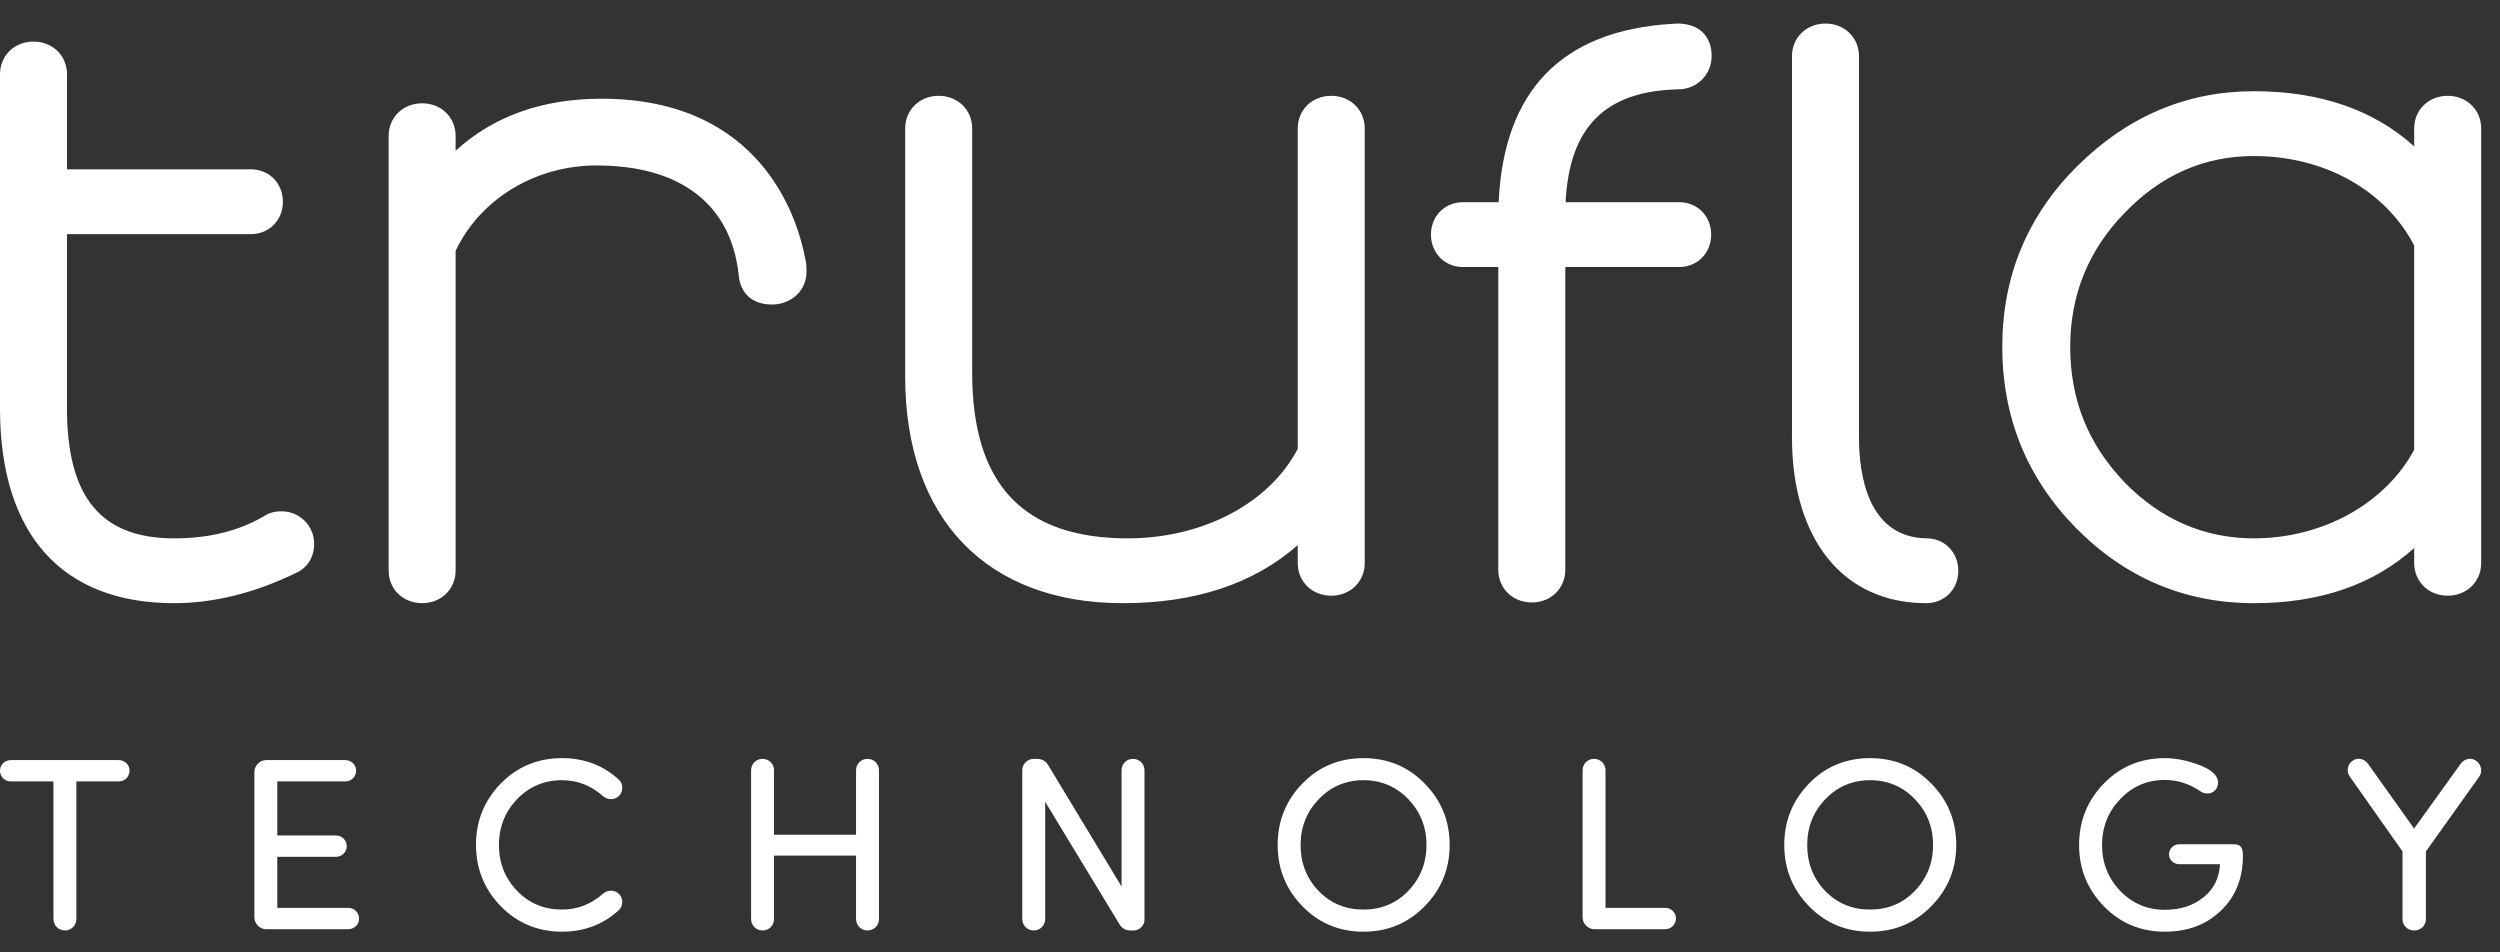 <?xml version="1.0" encoding="UTF-8"?>
<svg width="126px" height="48px" viewBox="0 0 126 48" version="1.1" xmlns="http://www.w3.org/2000/svg" xmlns:xlink="http://www.w3.org/1999/xlink">
    <title>8BEAECED-A5FB-4304-B744-294FF834B772</title>
    <g id="Design-export" stroke="none" stroke-width="1" fill="none" fill-rule="evenodd">
        <g id="Home" transform="translate(-998, -3828)">
            <rect fill="#FFFFFF" x="0" y="0" width="1440" height="4268"></rect>
            <g id="Main-Footer" transform="translate(-1, 3768)">
                <rect id="footer-bar" fill="#333333" x="1" y="0" width="1440" height="500"></rect>
                <g id="logo-white" transform="translate(999, 60)">
                    <g id="Group-3" transform="translate(0, 38.102)" fill="#FFFFFF">
                        <path d="M28.325,0.108 C29.442,0.108 30.385,0.465 31.167,1.172 C31.404,1.369 31.429,1.729 31.23,1.977 C31.019,2.223 30.647,2.235 30.41,2.037 C29.802,1.493 29.107,1.22 28.325,1.22 C27.431,1.22 26.673,1.542 26.064,2.173 C25.456,2.803 25.146,3.585 25.146,4.486 C25.146,5.39 25.456,6.169 26.064,6.8 C26.673,7.432 27.431,7.74 28.325,7.74 C29.107,7.74 29.802,7.47 30.41,6.924 C30.647,6.727 31.019,6.74 31.23,6.986 C31.429,7.234 31.404,7.592 31.167,7.79 C30.385,8.495 29.442,8.855 28.325,8.855 C27.121,8.855 26.089,8.433 25.245,7.579 C24.413,6.727 23.99,5.687 23.99,4.474 C23.99,3.262 24.413,2.235 25.245,1.381 C26.089,0.527 27.121,0.108 28.325,0.108 Z M68.716,0.108 C69.933,0.108 70.963,0.527 71.795,1.381 C72.639,2.235 73.062,3.262 73.062,4.486 C73.062,5.7 72.639,6.727 71.795,7.579 C70.963,8.433 69.933,8.855 68.716,8.855 C67.512,8.855 66.48,8.433 65.648,7.579 C64.816,6.727 64.394,5.7 64.394,4.486 C64.394,3.262 64.816,2.235 65.648,1.381 C66.48,0.527 67.512,0.108 68.716,0.108 Z M94.249,0.108 C95.466,0.108 96.496,0.527 97.328,1.381 C98.173,2.235 98.595,3.262 98.595,4.486 C98.595,5.7 98.173,6.727 97.328,7.579 C96.496,8.433 95.466,8.855 94.249,8.855 C93.045,8.855 92.013,8.433 91.182,7.579 C90.349,6.727 89.927,5.7 89.927,4.486 C89.927,3.262 90.349,2.235 91.182,1.381 C92.013,0.527 93.045,0.108 94.249,0.108 Z M109.108,0.108 C109.679,0.108 110.263,0.232 110.871,0.465 C111.48,0.701 111.79,0.986 111.79,1.344 C111.79,1.654 111.553,1.89 111.268,1.89 C111.107,1.89 110.971,1.84 110.858,1.753 C110.325,1.393 109.741,1.208 109.108,1.208 C108.226,1.208 107.469,1.53 106.86,2.173 C106.252,2.803 105.942,3.585 105.942,4.486 C105.942,5.39 106.252,6.169 106.86,6.8 C107.469,7.432 108.226,7.753 109.108,7.753 C109.891,7.753 110.536,7.542 111.057,7.122 C111.578,6.703 111.852,6.144 111.889,5.452 L109.828,5.452 C109.542,5.452 109.319,5.229 109.319,4.945 C109.319,4.685 109.542,4.449 109.828,4.449 L112.597,4.449 C112.932,4.449 113.044,4.623 113.044,5.02 C113.044,6.169 112.672,7.098 111.926,7.802 C111.194,8.507 110.25,8.855 109.108,8.855 C107.904,8.855 106.873,8.433 106.04,7.579 C105.209,6.727 104.786,5.7 104.786,4.486 C104.786,3.262 105.209,2.235 106.04,1.381 C106.873,0.527 107.904,0.108 109.108,0.108 Z M5.984,0.207 C6.283,0.207 6.53,0.44 6.53,0.738 C6.53,1.048 6.283,1.282 5.984,1.282 L3.849,1.282 L3.849,8.212 C3.849,8.544 3.6,8.793 3.265,8.793 C2.955,8.793 2.694,8.544 2.694,8.212 L2.694,1.282 L0.546,1.282 C0.248,1.282 0,1.048 0,0.738 C0,0.44 0.248,0.207 0.546,0.207 L5.984,0.207 Z M43.716,0.145 C44.052,0.145 44.3,0.393 44.3,0.726 L44.3,8.212 C44.3,8.544 44.052,8.793 43.716,8.793 C43.406,8.793 43.145,8.544 43.145,8.212 L43.145,5.02 L39.01,5.02 L39.01,8.212 C39.01,8.544 38.762,8.793 38.427,8.793 C38.117,8.793 37.855,8.544 37.855,8.212 L37.855,0.726 C37.855,0.393 38.117,0.145 38.427,0.145 C38.762,0.145 39.01,0.393 39.01,0.726 L39.01,3.968 L43.145,3.968 L43.145,0.726 C43.145,0.393 43.406,0.145 43.716,0.145 Z M52.255,0.145 C52.516,0.145 52.715,0.256 52.839,0.477 L56.527,6.579 L56.527,0.726 C56.527,0.393 56.788,0.145 57.098,0.145 C57.433,0.145 57.682,0.393 57.682,0.726 L57.682,8.249 C57.682,8.544 57.433,8.793 57.135,8.793 L56.973,8.793 C56.725,8.793 56.54,8.681 56.415,8.47 L52.677,2.309 L52.677,8.212 C52.677,8.544 52.417,8.793 52.107,8.793 C51.772,8.793 51.523,8.544 51.523,8.212 L51.523,0.713 C51.523,0.406 51.784,0.145 52.094,0.145 L52.255,0.145 Z M124.799,0.244 C125.059,0.428 125.134,0.788 124.948,1.048 L122.266,4.809 L122.266,8.212 C122.266,8.544 122.018,8.793 121.671,8.793 C121.335,8.793 121.086,8.544 121.086,8.212 L121.086,4.809 L118.429,1.036 C118.243,0.776 118.305,0.428 118.566,0.244 C118.814,0.058 119.162,0.132 119.348,0.393 L121.671,3.657 L124.017,0.393 C124.203,0.132 124.552,0.058 124.799,0.244 Z M17.403,0.207 C17.701,0.207 17.949,0.44 17.949,0.738 C17.949,1.048 17.701,1.282 17.403,1.282 L13.975,1.282 L13.975,4.005 L16.931,4.005 C17.229,4.005 17.476,4.24 17.476,4.548 C17.476,4.846 17.229,5.082 16.931,5.082 L13.975,5.082 L13.975,7.653 L17.551,7.653 C17.85,7.653 18.098,7.889 18.098,8.199 C18.098,8.495 17.85,8.73 17.551,8.73 L13.405,8.73 C13.095,8.73 12.821,8.445 12.821,8.137 L12.821,0.8 C12.821,0.49 13.095,0.207 13.405,0.207 L17.403,0.207 Z M80.335,0.145 C80.67,0.145 80.918,0.393 80.918,0.726 L80.918,7.653 L83.924,7.653 C84.221,7.653 84.469,7.889 84.469,8.187 C84.469,8.495 84.221,8.73 83.924,8.73 L80.348,8.73 C80.037,8.73 79.763,8.445 79.763,8.137 L79.763,0.726 C79.763,0.393 80.025,0.145 80.335,0.145 Z M68.716,1.22 C67.834,1.22 67.077,1.542 66.468,2.173 C65.86,2.803 65.55,3.585 65.55,4.486 C65.55,5.39 65.848,6.169 66.456,6.8 C67.064,7.432 67.822,7.74 68.716,7.74 C69.609,7.74 70.367,7.432 70.975,6.8 C71.584,6.169 71.895,5.39 71.895,4.486 C71.895,3.585 71.584,2.803 70.975,2.173 C70.367,1.542 69.609,1.22 68.716,1.22 Z M94.249,1.22 C93.367,1.22 92.61,1.542 92.001,2.173 C91.393,2.803 91.083,3.585 91.083,4.486 C91.083,5.39 91.38,6.169 91.989,6.8 C92.598,7.432 93.355,7.74 94.249,7.74 C95.142,7.74 95.9,7.432 96.508,6.8 C97.117,6.169 97.428,5.39 97.428,4.486 C97.428,3.585 97.117,2.803 96.508,2.173 C95.9,1.542 95.142,1.22 94.249,1.22 Z" id="Combined-Shape"></path>
                    </g>
                    <g id="Group-15" transform="translate(0, 0.984)" fill="#FFFFFF">
                        <path d="M1.688,1.112 C2.651,1.112 3.376,1.819 3.376,2.758 L3.376,2.758 L3.376,7.55 L12.643,7.55 C13.564,7.55 14.258,8.252 14.258,9.184 C14.258,10.115 13.564,10.817 12.643,10.817 L12.643,10.817 L3.376,10.817 L3.376,19.605 C3.376,24.07 5.09,26.149 8.771,26.149 C10.536,26.149 12.025,25.781 13.321,25.023 C13.557,24.865 13.836,24.786 14.194,24.786 C15.098,24.786 15.833,25.519 15.833,26.42 C15.833,27.107 15.491,27.647 14.895,27.903 C12.839,28.902 10.769,29.416 8.771,29.416 C3.115,29.416 0,25.932 0,19.605 L0,19.605 L0,2.758 C0,1.819 0.726,1.112 1.688,1.112 Z M30.313,3.991 C38.423,3.991 40.218,10.098 40.58,12.039 C40.647,12.271 40.647,12.514 40.647,12.73 C40.647,13.646 39.884,14.364 38.91,14.364 C37.914,14.364 37.299,13.805 37.224,12.83 C36.831,9.307 34.289,7.355 30.068,7.355 C26.981,7.355 24.209,9.039 22.963,11.658 L22.963,27.77 C22.963,28.708 22.238,29.416 21.275,29.416 C20.313,29.416 19.587,28.708 19.587,27.77 L19.587,5.867 C19.587,4.929 20.313,4.222 21.275,4.222 C22.238,4.222 22.963,4.929 22.963,5.867 L22.963,6.613 C24.872,4.871 27.336,3.991 30.313,3.991 Z M67.094,3.845 C68.056,3.845 68.782,4.553 68.782,5.49 L68.782,27.393 C68.782,28.331 68.056,29.039 67.094,29.039 C66.131,29.039 65.406,28.331 65.406,27.393 L65.406,26.49 C63.199,28.433 60.242,29.416 56.591,29.416 C49.722,29.416 45.621,25.148 45.621,17.999 L45.621,5.49 C45.621,4.553 46.347,3.845 47.31,3.845 C48.272,3.845 48.998,4.553 48.998,5.49 L48.998,17.804 C48.998,23.42 51.562,26.149 56.835,26.149 C60.628,26.149 63.972,24.383 65.406,21.638 L65.406,5.49 C65.406,4.553 66.131,3.845 67.094,3.845 Z M113.593,3.613 C116.924,3.613 119.634,4.548 121.675,6.395 L121.675,5.49 C121.675,4.553 122.401,3.845 123.364,3.845 C124.325,3.845 125.051,4.553 125.051,5.49 L125.051,27.393 C125.051,28.331 124.325,29.039 123.364,29.039 C122.401,29.039 121.675,28.331 121.675,27.393 L121.675,26.634 C119.634,28.481 116.924,29.416 113.593,29.416 C110.117,29.416 107.099,28.137 104.62,25.616 C102.161,23.115 100.914,20.044 100.914,16.491 C100.914,12.951 102.179,9.895 104.674,7.409 C107.202,4.89 110.202,3.613 113.593,3.613 Z M92.004,0.203 C92.967,0.203 93.693,0.911 93.693,1.849 L93.693,21.066 C93.693,22.941 94.135,26.096 97.097,26.149 C98.005,26.149 98.699,26.851 98.699,27.783 C98.699,28.714 98.005,29.416 97.085,29.416 C92.91,29.416 90.316,26.216 90.316,21.066 L90.316,1.849 C90.316,0.911 91.041,0.203 92.004,0.203 Z M84.551,0.203 C85.62,0.203 86.267,0.829 86.267,1.836 C86.267,2.779 85.526,3.519 84.579,3.519 C80.91,3.602 79.09,5.415 78.907,9.207 L84.628,9.207 C85.549,9.207 86.243,9.909 86.243,10.841 C86.243,11.772 85.549,12.474 84.628,12.474 L78.891,12.474 L78.891,27.734 C78.891,28.672 78.165,29.38 77.203,29.38 C76.24,29.38 75.514,28.672 75.514,27.734 L75.514,12.474 L73.734,12.474 C72.814,12.474 72.12,11.772 72.12,10.841 C72.12,9.909 72.814,9.207 73.734,9.207 L75.532,9.207 C75.785,3.59 78.71,0.569 84.235,0.22 L84.55,0.203 C84.551,0.203 84.551,0.203 84.551,0.203 Z M113.593,6.88 C111.092,6.88 108.903,7.844 107.087,9.742 C105.262,11.606 104.339,13.875 104.339,16.491 C104.339,19.162 105.238,21.401 107.087,23.336 C108.913,25.2 111.104,26.149 113.593,26.149 C117.062,26.149 120.215,24.401 121.675,21.683 L121.675,11.391 C120.23,8.605 117.148,6.88 113.593,6.88 Z" id="Combined-Shape"></path>
                    </g>
                    <g id="Group-22" transform="translate(45.421, 1.043)"></g>
                </g>
            </g>
        </g>
    </g>
</svg>